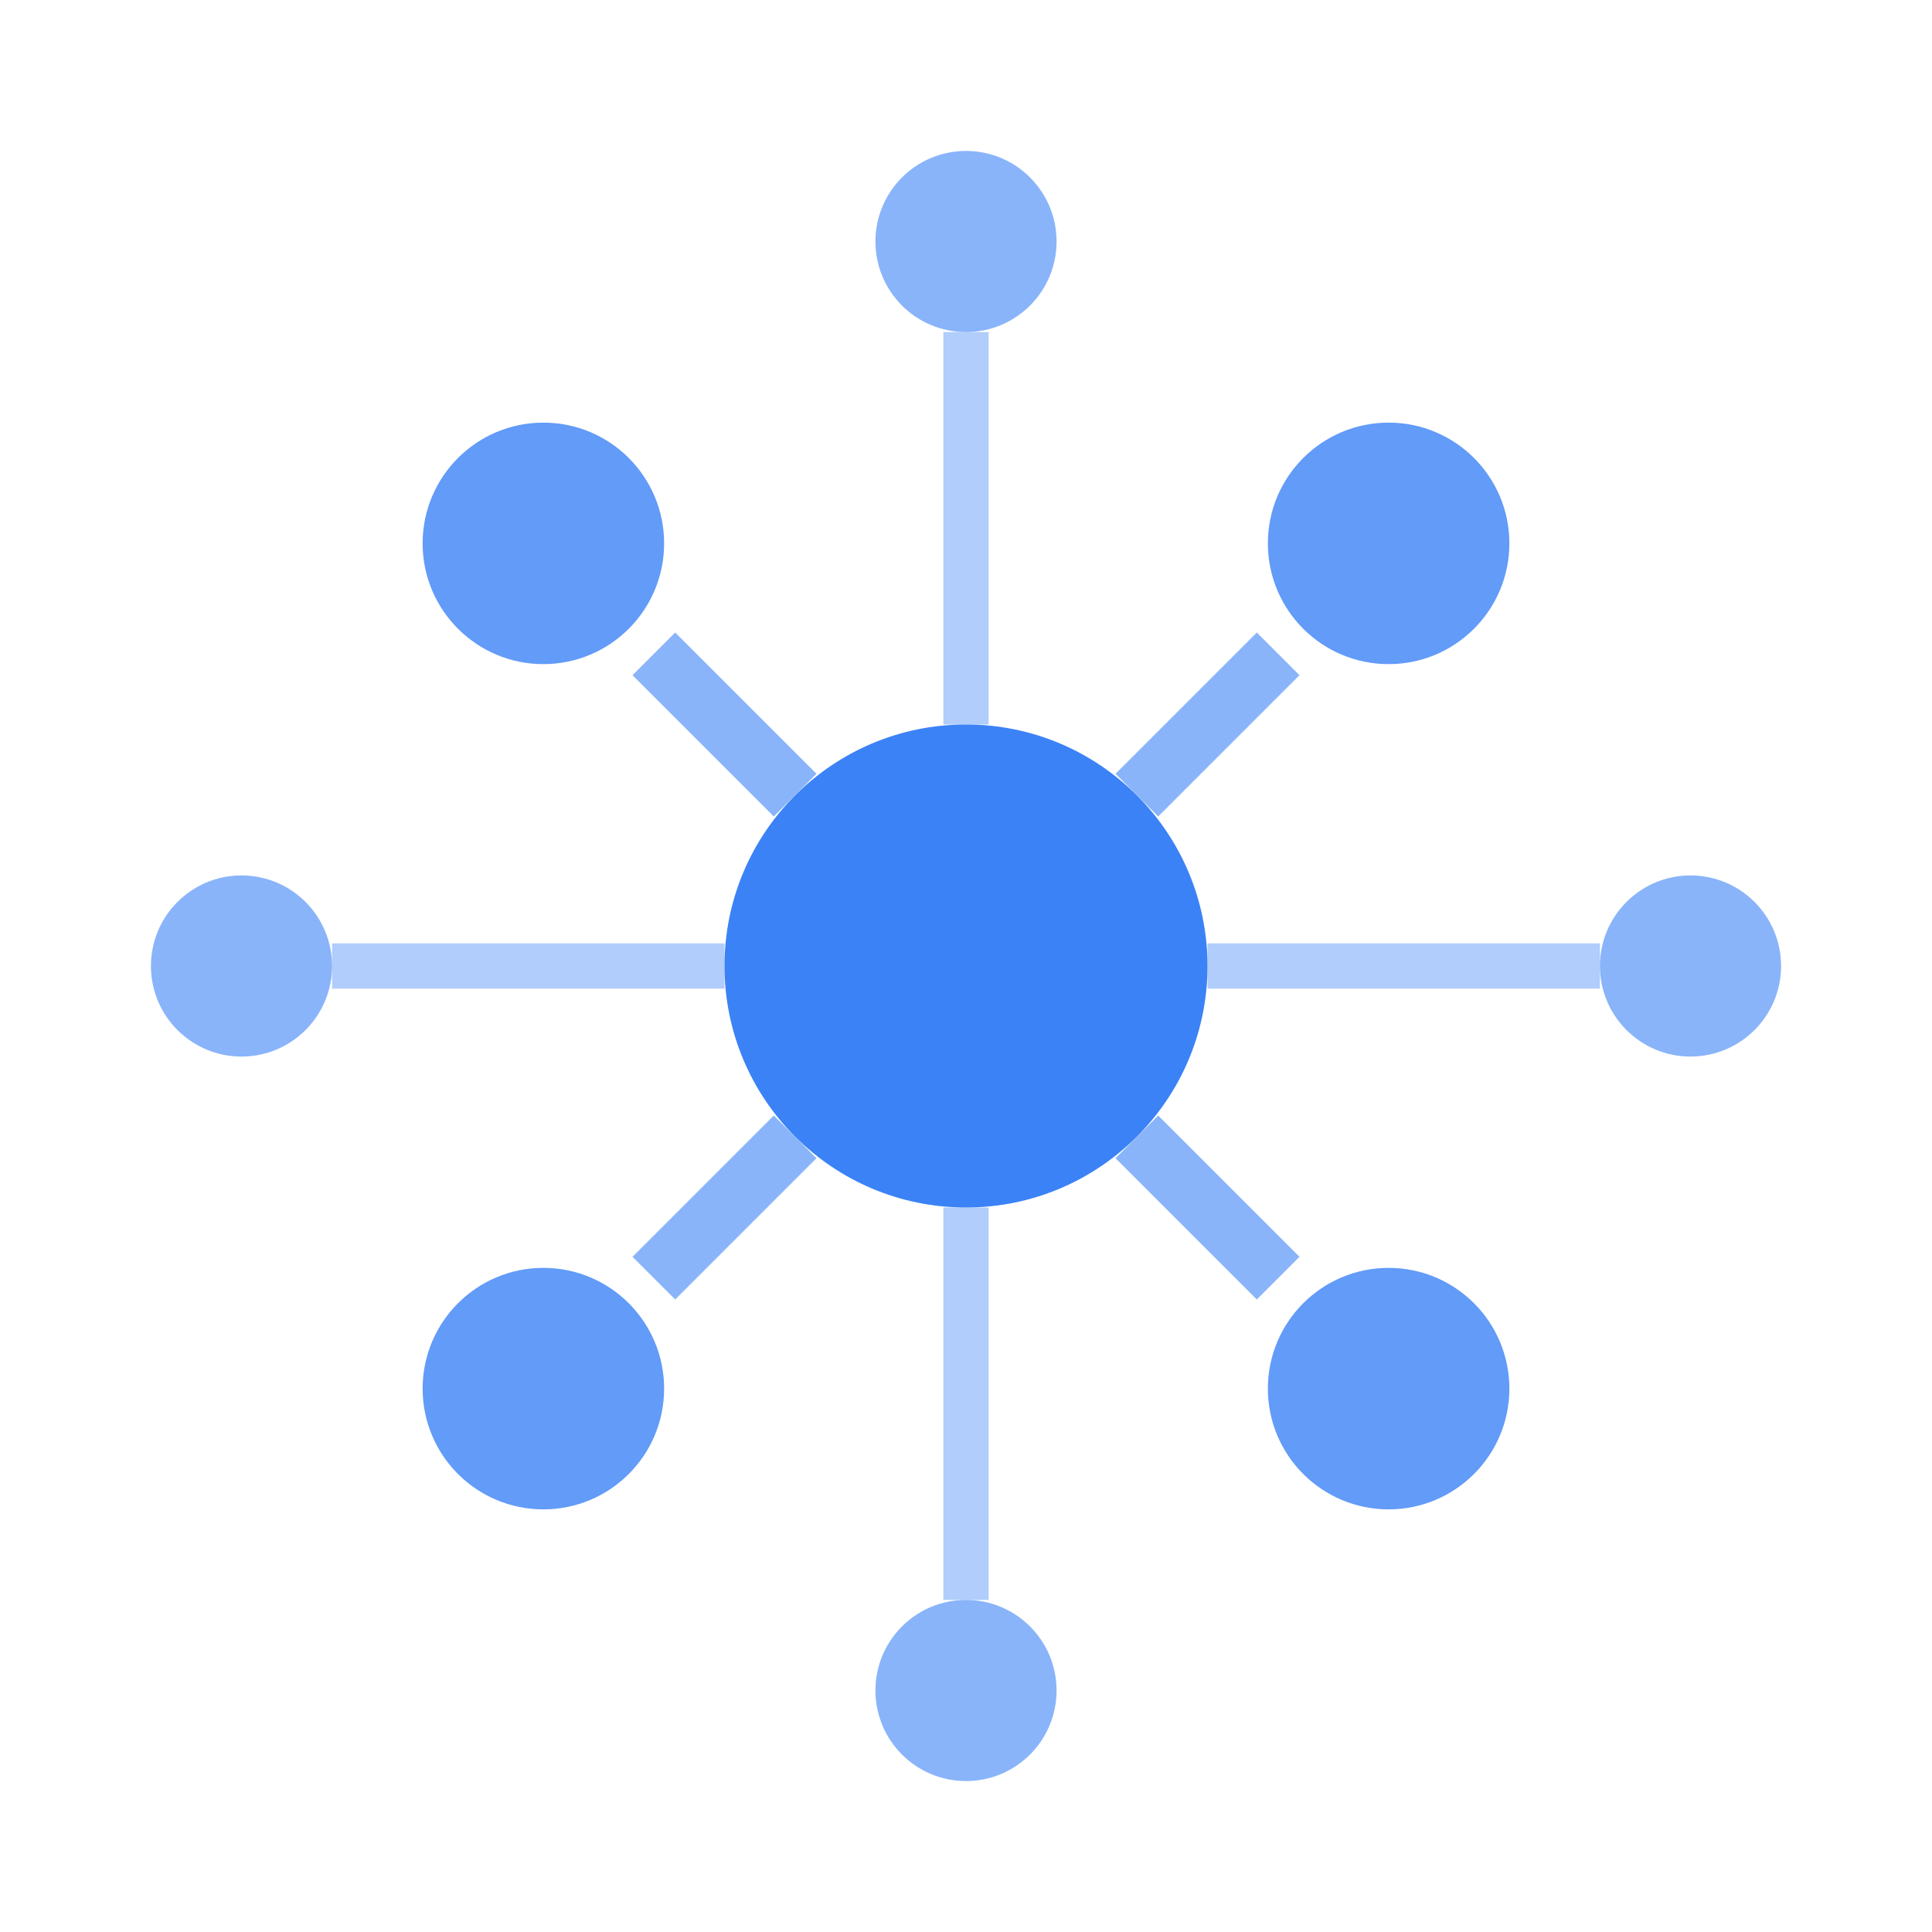 <svg width="32" height="32" viewBox="0 0 64 64" fill="none" xmlns="http://www.w3.org/2000/svg">
  <circle cx="32" cy="32" r="8" fill="#3B82F6"/>
  <circle cx="18" cy="18" r="4" fill="#3B82F6" opacity="0.8"/>
  <circle cx="46" cy="18" r="4" fill="#3B82F6" opacity="0.8"/>
  <circle cx="18" cy="46" r="4" fill="#3B82F6" opacity="0.8"/>
  <circle cx="46" cy="46" r="4" fill="#3B82F6" opacity="0.8"/>
  <line x1="26.34" y1="26.34" x2="21.66" y2="21.66" stroke="#3B82F6" stroke-width="2" opacity="0.6"/>
  <line x1="37.66" y1="26.34" x2="42.34" y2="21.66" stroke="#3B82F6" stroke-width="2" opacity="0.6"/>
  <line x1="26.34" y1="37.66" x2="21.66" y2="42.34" stroke="#3B82F6" stroke-width="2" opacity="0.6"/>
  <line x1="37.66" y1="37.66" x2="42.34" y2="42.34" stroke="#3B82F6" stroke-width="2" opacity="0.6"/>
  <circle cx="32" cy="8" r="3" fill="#3B82F6" opacity="0.6"/>
  <circle cx="56" cy="32" r="3" fill="#3B82F6" opacity="0.6"/>
  <circle cx="32" cy="56" r="3" fill="#3B82F6" opacity="0.6"/>
  <circle cx="8" cy="32" r="3" fill="#3B82F6" opacity="0.6"/>
  <line x1="32" y1="24" x2="32" y2="11" stroke="#3B82F6" stroke-width="1.5" opacity="0.4"/>
  <line x1="40" y1="32" x2="53" y2="32" stroke="#3B82F6" stroke-width="1.5" opacity="0.4"/>
  <line x1="32" y1="40" x2="32" y2="53" stroke="#3B82F6" stroke-width="1.5" opacity="0.4"/>
  <line x1="24" y1="32" x2="11" y2="32" stroke="#3B82F6" stroke-width="1.5" opacity="0.4"/>
</svg>